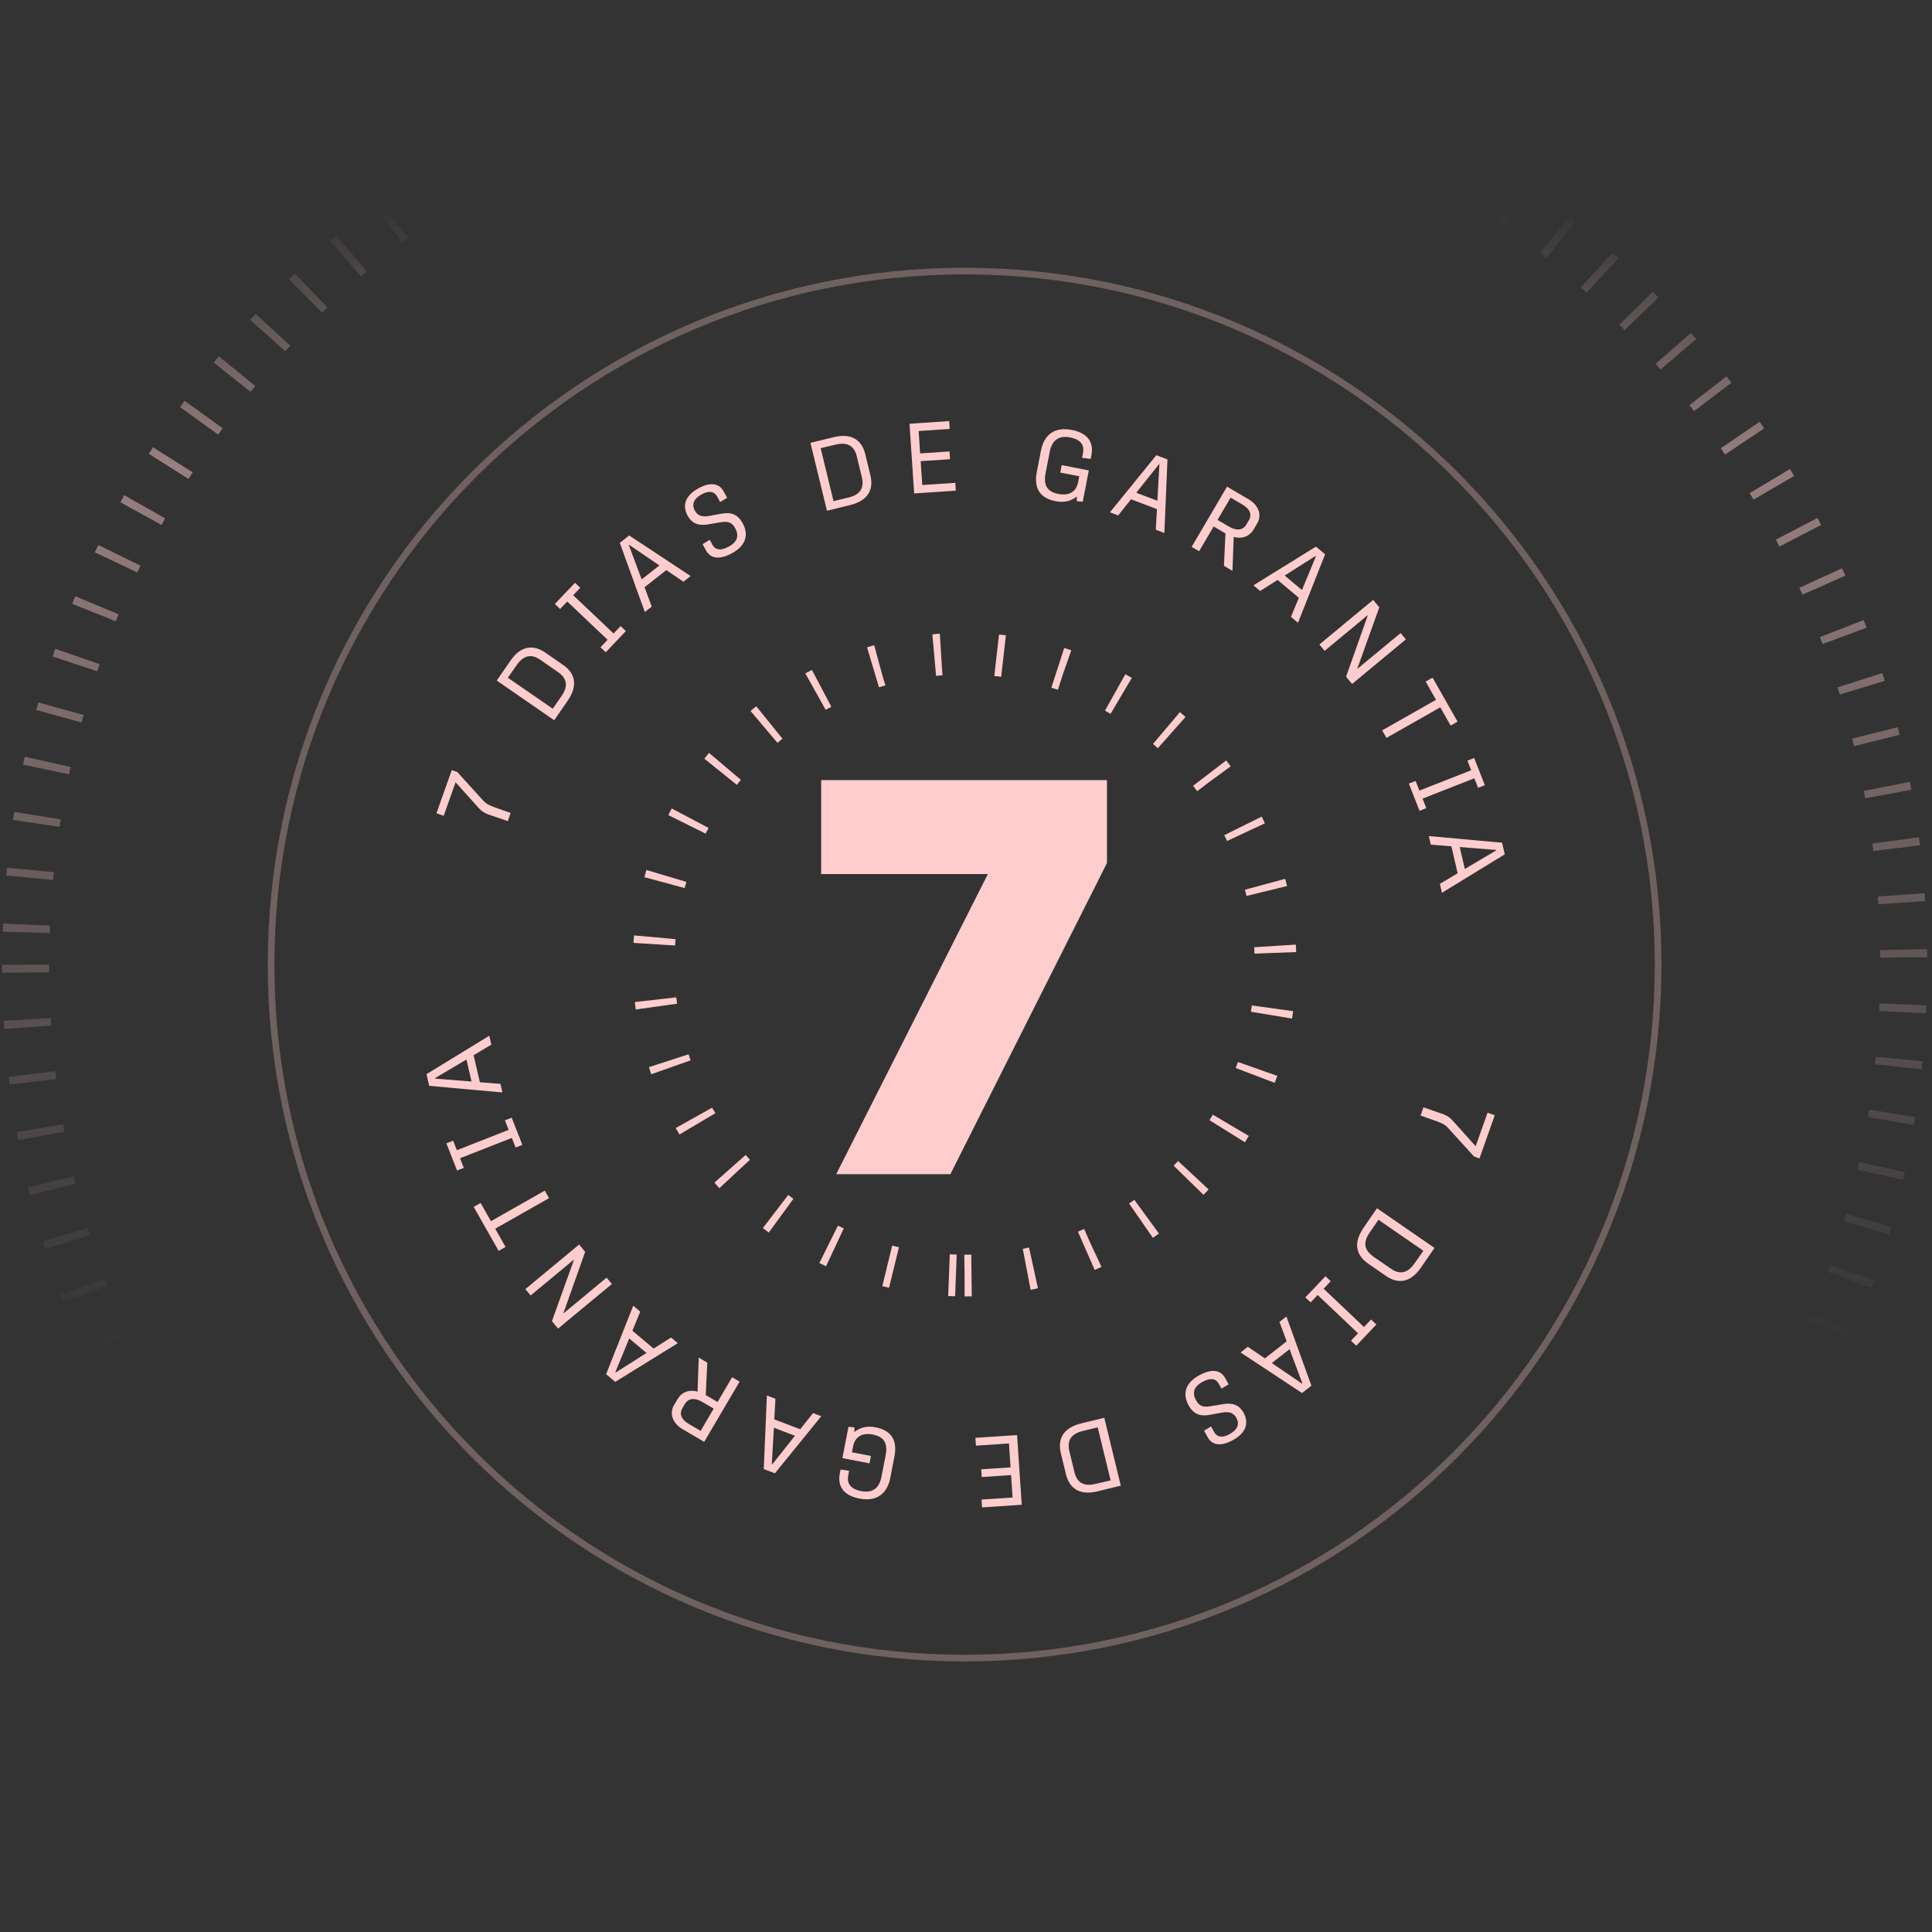<svg xmlns="http://www.w3.org/2000/svg" width="376" height="376" viewBox="0 0 376 376" fill="none"><rect x="0" y="0" width="376" height="376" fill="#333333" stroke="none"/><path opacity="0.5" d="M5 187.755C5 288.688 86.822 370.51 187.755 370.51C288.688 370.51 370.51 288.688 370.51 187.755C370.51 86.822 288.688 5 187.755 5C86.822 5 5 86.822 5 187.755Z" stroke="url(#paint0_linear_24_134)" stroke-width="9.138" stroke-dasharray="1.52 9.14"></path><path d="M187.724 248.245C221.149 248.245 248.245 221.149 248.245 187.725C248.245 154.3 221.149 127.204 187.724 127.204C154.299 127.204 127.203 154.3 127.203 187.725C127.203 221.149 154.299 248.245 187.724 248.245Z" stroke="#FFCDCD" stroke-width="8.119" stroke-dasharray="1.35 10.82"></path><path d="M88.646 150.748L93.669 156.269V156.27C94.29 156.96 95.136 157.337 96.13 157.689L98.638 158.579L98.467 159.064L95.668 158.105L95.662 158.104L95.347 157.994C94.636 157.735 94.109 157.439 93.62 156.884L93.616 156.88L89.099 151.853L88.439 151.118L88.11 152.049L85.992 158.021L85.694 157.915L88.282 150.619L88.646 150.748Z" fill="#F2F2F2" stroke="#FFCDCD" stroke-width="1.174"></path><path d="M102.855 126.645C103.816 126.496 104.809 126.816 105.767 127.478L109.205 129.851C110.172 130.519 110.855 131.327 111.071 132.293C111.284 133.247 111.07 134.49 109.959 136.099L107.71 139.355L97.489 132.297L99.826 128.914C100.857 127.42 101.903 126.792 102.855 126.645ZM105.435 127.891C104.578 127.299 103.637 126.973 102.664 127.16C101.694 127.347 100.829 128.017 100.065 129.122L98.357 131.561L98.018 132.045L98.504 132.381L107.242 138.413L107.724 138.747L108.058 138.264L109.783 135.766C110.525 134.69 110.849 133.656 110.66 132.672C110.471 131.691 109.8 130.905 108.872 130.265L105.435 127.891Z" fill="#F2F2F2" stroke="#FFCDCD" stroke-width="1.174"></path><path d="M112.094 114.417L111.128 115.437L110.723 115.862L111.149 116.267L119.007 123.72L119.432 124.124L119.836 123.698L120.802 122.679L120.974 122.843L117.87 126.115L117.697 125.951L118.679 124.919L119.082 124.493L118.656 124.089L110.8 116.636L110.374 116.231L109.97 116.657L108.989 117.69L108.816 117.526L111.922 114.253L112.094 114.417Z" fill="#F2F2F2" stroke="#FFCDCD" stroke-width="1.174"></path><path d="M133.406 112.151L132.978 112.485L130.013 110.467L129.657 110.226L129.32 110.49L125.075 113.821L124.737 114.086L124.888 114.488L126.142 117.851L125.77 118.143L121.321 105.844L122.481 104.935L133.406 112.151ZM122.102 105.584L122.026 105.644L121.688 105.908L121.839 106.311L124.328 112.961L124.609 113.712L125.24 113.217L128.694 110.508L129.325 110.013L128.663 109.561L122.795 105.561L122.44 105.318L122.102 105.584Z" fill="#F2F2F2" stroke="#FFCDCD" stroke-width="1.174"></path><path d="M136.211 95.548C137.515 94.832 138.428 94.742 139.032 94.875C139.628 95.007 140.013 95.376 140.234 95.779L140.726 96.673L140.371 96.885L140.059 96.316C139.799 95.844 139.359 95.377 138.672 95.207C137.994 95.04 137.194 95.192 136.271 95.698H136.27C135.323 96.218 134.718 96.843 134.469 97.566C134.217 98.299 134.369 99.017 134.692 99.628L134.696 99.637C135.044 100.269 135.521 100.704 136.146 100.922C136.749 101.132 137.428 101.117 138.147 100.982L138.146 100.981L140.389 100.567L140.39 100.566C141.179 100.42 141.841 100.392 142.416 100.588C142.968 100.776 143.519 101.199 144.027 102.125C144.533 103.046 144.682 103.942 144.443 104.753C144.205 105.563 143.547 106.397 142.215 107.128C140.744 107.936 139.778 108.018 139.163 107.864C138.559 107.713 138.172 107.304 137.921 106.846H137.92L137.519 106.115L137.903 105.88L138.119 106.273C138.394 106.774 138.842 107.28 139.577 107.448C140.291 107.612 141.142 107.423 142.158 106.865C143.255 106.263 143.858 105.523 144.026 104.681C144.188 103.864 143.912 103.092 143.577 102.482C143.193 101.783 142.699 101.325 142.048 101.111C141.506 100.933 140.915 100.946 140.3 101.036L140.035 101.079L137.821 101.458L137.817 101.459C136.865 101.629 136.172 101.576 135.645 101.356C135.128 101.141 134.699 100.737 134.327 100.061C133.884 99.253 133.778 98.473 134.026 97.754C134.276 97.026 134.926 96.253 136.211 95.548Z" fill="#F2F2F2" stroke="#FFCDCD" stroke-width="1.174"></path><path d="M162.433 85.647C164.198 85.218 165.397 85.445 166.206 85.969C166.92 86.432 167.413 87.179 167.709 88.116L167.824 88.529L168.811 92.588C169.089 93.731 169.061 94.788 168.58 95.652C168.104 96.506 167.118 97.291 165.217 97.753L161.371 98.688L158.436 86.619L162.433 85.647ZM165.719 86.227C164.871 85.721 163.78 85.645 162.474 85.961L159.576 86.647L159.001 86.783L159.14 87.356L161.648 97.673L161.787 98.244L162.357 98.105L165.308 97.387C166.577 97.079 167.508 96.522 168.021 95.662C168.533 94.804 168.556 93.77 168.29 92.675L167.302 88.616C167.057 87.604 166.57 86.735 165.719 86.227Z" fill="#F2F2F2" stroke="#FFCDCD" stroke-width="1.174"></path><path d="M184.199 82.93L178.745 83.296L178.16 83.335L178.199 83.921L178.491 88.281L178.531 88.867L179.116 88.828L184.242 88.484L184.265 88.818L179.139 89.162L178.553 89.201L178.592 89.787L178.905 94.436L178.945 95.022L179.53 94.983L185.369 94.592L185.393 94.944L178.459 95.409L177.629 83.016L184.175 82.577L184.199 82.93Z" fill="#F2F2F2" stroke="#FFCDCD" stroke-width="1.174"></path><path d="M204.716 84.895C205.514 84.255 206.704 83.905 208.482 84.251C210.238 84.594 211.11 85.288 211.533 86.002C211.965 86.733 211.998 87.603 211.837 88.425V88.426L211.792 88.66L211.287 88.591L211.332 88.367C211.463 87.691 211.493 86.858 211.044 86.11C210.587 85.35 209.719 84.814 208.364 84.55C207.064 84.297 205.987 84.485 205.175 85.116C204.379 85.734 203.938 86.701 203.726 87.79L202.923 91.91C202.691 93.101 202.709 94.184 203.196 95.049C203.696 95.939 204.611 96.462 205.857 96.705C207.299 96.986 208.384 96.734 209.152 96.133C209.902 95.545 210.255 94.696 210.399 93.957L210.625 92.8L210.737 92.224L210.161 92.112L207.036 91.502L207.092 91.211L211.217 92.016L210.14 97.54L210.166 96.631L210.201 95.352L209.209 96.161C208.446 96.781 207.387 97.237 205.878 97.022L205.57 96.97C203.95 96.655 203.076 95.988 202.631 95.181C202.232 94.454 202.128 93.52 202.28 92.419L202.361 91.938L203.174 87.762C203.404 86.582 203.901 85.55 204.716 84.895Z" fill="#F2F2F2" stroke="#FFCDCD" stroke-width="1.174"></path><path d="M226.607 89.812L226.054 102.895L225.548 102.701L225.748 99.118L225.773 98.689L225.371 98.537L220.329 96.616L219.929 96.463L219.661 96.799L217.426 99.607L216.985 99.439L225.231 89.288L226.607 89.812ZM225.097 89.972L220.682 95.532L220.184 96.16L220.933 96.446L225.034 98.009L225.783 98.295L225.829 97.494L226.232 90.404L226.258 89.976L225.856 89.822L225.766 89.788L225.364 89.636L225.097 89.972Z" fill="#F2F2F2" stroke="#FFCDCD" stroke-width="1.174"></path><path d="M242.724 97.694C243.565 98.188 244.121 98.838 244.368 99.507C244.596 100.123 244.575 100.785 244.238 101.433L244.167 101.562L243.451 102.779C242.741 103.988 241.48 104.27 240.26 103.923L239.54 103.718L239.513 104.467L239.31 110.095L238.803 109.796L239.083 103.843L239.1 103.49L238.795 103.31L236.494 101.958L235.987 101.66L235.691 102.167L233.156 106.478L232.717 106.22L239.012 95.511L242.724 97.694ZM238.993 96.547L236.445 100.882L236.148 101.388L236.654 101.686L238.805 102.95C239.454 103.331 240.228 103.647 241 103.632C241.822 103.617 242.575 103.227 243.094 102.345V102.344L243.555 101.561C243.938 100.909 244.051 100.181 243.778 99.464C243.513 98.771 242.921 98.175 242.081 97.681L239.797 96.338L239.291 96.041L238.993 96.547Z" fill="#F2F2F2" stroke="#FFCDCD" stroke-width="1.174"></path><path d="M257.187 108.055L252.366 120.229L251.951 119.879L253.319 116.562L253.482 116.166L253.154 115.889L249.023 112.418L248.694 112.142L248.332 112.372L245.298 114.29L244.936 113.986L256.059 107.107L257.187 108.055ZM255.709 107.709L249.711 111.51L249.033 111.94L249.647 112.456L253.009 115.28L253.623 115.795L253.93 115.054L256.64 108.491L256.804 108.094L256.475 107.818L256.401 107.755L256.072 107.479L255.709 107.709Z" fill="#F2F2F2" stroke="#FFCDCD" stroke-width="1.174"></path><path d="M267.77 118.314L263.61 129.906L263.497 130.224L263.714 130.482L263.752 130.527L264.127 130.972L264.575 130.601L272.505 124.026L272.78 124.358L263.217 132.286L262.632 131.58L266.739 119.982L266.849 119.671L266.64 119.416L266.604 119.371L266.23 118.913L265.774 119.29L257.873 125.838L257.598 125.506L267.161 117.58L267.77 118.314Z" fill="#F2F2F2" stroke="#FFCDCD" stroke-width="1.174"></path><path d="M282.866 140.221L282.541 140.405L280.816 137.367L280.526 136.857L280.016 137.146L270.049 142.806L269.799 142.363L279.765 136.705L280.275 136.415L279.985 135.905L278.26 132.866L278.584 132.682L282.866 140.221Z" fill="#F2F2F2" stroke="#FFCDCD" stroke-width="1.174"></path><path d="M288.215 152.475L287.993 152.562L287.48 151.255L287.265 150.709L286.719 150.923L276.639 154.882L276.093 155.096L276.307 155.643L276.82 156.95L276.598 157.037L274.949 152.836L275.171 152.75L275.692 154.077L275.907 154.624L276.453 154.409L286.533 150.451L287.079 150.236L286.865 149.69L286.344 148.363L286.566 148.275L288.215 152.475Z" fill="#F2F2F2" stroke="#FFCDCD" stroke-width="1.174"></path><path d="M291.852 164.551L292.185 165.986L281.018 172.823L280.896 172.295L283.982 170.464L284.352 170.245L284.255 169.827L283.036 164.57L282.939 164.152L282.512 164.117L278.934 163.829L278.827 163.369L291.852 164.551ZM283.514 164.976L284.505 169.252L284.686 170.033L285.376 169.625L291.484 166.006L291.852 165.788L291.758 165.372L291.736 165.278L291.642 164.856L291.211 164.822L284.132 164.259L283.333 164.195L283.514 164.976Z" fill="#F2F2F2" stroke="#FFCDCD" stroke-width="1.174"></path><path d="M280.186 217.214L280.191 217.216C281.066 217.507 281.675 217.802 282.235 218.437L282.238 218.44L286.754 223.468L287.413 224.203L287.743 223.272L289.861 217.3L290.158 217.404L287.571 224.701L287.207 224.572L282.183 219.048C281.562 218.36 280.718 217.983 279.724 217.631L277.214 216.741L277.386 216.256L280.186 217.214Z" fill="#F2F2F2" stroke="#FFCDCD" stroke-width="1.174"></path><path d="M278.362 243.021L276.025 246.407C274.993 247.901 273.948 248.528 272.996 248.675C272.034 248.824 271.041 248.503 270.084 247.841L266.647 245.468C265.679 244.8 264.996 243.992 264.78 243.027C264.58 242.133 264.755 240.985 265.693 239.519L265.891 239.221L268.139 235.964L278.362 243.021ZM267.794 237.056L266.067 239.554C265.325 240.629 265.002 241.664 265.191 242.648C265.38 243.629 266.05 244.416 266.977 245.056L270.416 247.429C271.272 248.021 272.214 248.347 273.187 248.16C274.157 247.973 275.022 247.303 275.786 246.199L277.494 243.758L277.833 243.274L277.346 242.938L268.609 236.907L268.127 236.574L267.794 237.056Z" fill="#F2F2F2" stroke="#FFCDCD" stroke-width="1.174"></path><path d="M258.153 249.367L257.173 250.401L256.769 250.827L257.195 251.23L265.051 258.685L265.477 259.089L265.881 258.663L266.861 257.629L267.034 257.793L263.928 261.066L263.756 260.903L264.724 259.884L265.127 259.458L264.702 259.055L256.845 251.601L256.419 251.196L256.015 251.622L255.048 252.641L254.875 252.477L257.981 249.204L258.153 249.367Z" fill="#F2F2F2" stroke="#FFCDCD" stroke-width="1.174"></path><path d="M254.527 269.476L253.369 270.385L242.443 263.168L242.871 262.833L245.838 264.853L246.193 265.095L246.531 264.829L250.775 261.499L251.113 261.234L250.963 260.832L249.707 257.469L250.079 257.177L254.527 269.476ZM250.611 262.103L247.157 264.812L246.526 265.308L247.19 265.759L253.056 269.76L253.414 270.003L253.752 269.733L253.827 269.674L254.161 269.408L254.012 269.009L251.523 262.359L251.242 261.608L250.611 262.103Z" fill="#F2F2F2" stroke="#FFCDCD" stroke-width="1.174"></path><path d="M233.632 268.192C235.104 267.385 236.069 267.303 236.684 267.456C237.288 267.607 237.676 268.016 237.928 268.475L238.329 269.203L237.943 269.439L237.727 269.047C237.452 268.546 237.006 268.039 236.271 267.871C235.557 267.708 234.706 267.897 233.689 268.455H233.688C232.591 269.058 231.989 269.798 231.822 270.641C231.68 271.356 231.873 272.035 232.149 272.603L232.271 272.838C232.655 273.538 233.149 273.996 233.799 274.209C234.417 274.412 235.1 274.366 235.807 274.24L235.808 274.241L238.027 273.862L238.032 273.861C238.982 273.691 239.675 273.744 240.203 273.964C240.654 274.152 241.04 274.485 241.378 275.019L241.521 275.26C241.964 276.067 242.07 276.847 241.823 277.566C241.572 278.295 240.923 279.067 239.638 279.772C238.334 280.488 237.42 280.578 236.816 280.444C236.22 280.313 235.834 279.943 235.613 279.54L235.122 278.646L235.475 278.434L235.788 279.003C236.047 279.475 236.488 279.942 237.175 280.112C237.853 280.28 238.654 280.129 239.577 279.623V279.622C240.524 279.102 241.128 278.477 241.377 277.753C241.629 277.02 241.478 276.304 241.156 275.692L241.151 275.684L241.014 275.455C240.682 274.946 240.249 274.589 239.703 274.398C239.099 274.188 238.42 274.204 237.702 274.338L235.459 274.753V274.754C234.67 274.901 234.007 274.928 233.432 274.732C232.88 274.544 232.329 274.121 231.82 273.194C231.314 272.274 231.165 271.378 231.404 270.567C231.642 269.758 232.3 268.924 233.632 268.192Z" fill="#F2F2F2" stroke="#FFCDCD" stroke-width="1.174"></path><path d="M217.417 288.702L213.421 289.674C211.656 290.103 210.458 289.876 209.649 289.352C208.832 288.823 208.304 287.922 208.029 286.792L207.044 282.734C206.766 281.592 206.793 280.534 207.274 279.669C207.75 278.815 208.736 278.03 210.636 277.568L214.482 276.632L217.417 288.702ZM213.496 277.217L210.547 277.934C209.277 278.242 208.347 278.8 207.834 279.66C207.385 280.411 207.312 281.296 207.479 282.239L207.565 282.646L208.552 286.706C208.798 287.717 209.283 288.587 210.134 289.095C210.982 289.601 212.074 289.676 213.38 289.359L213.381 289.36L216.278 288.674L216.853 288.539L216.714 287.964L214.205 277.649L214.066 277.079L213.496 277.217Z" fill="#F2F2F2" stroke="#FFCDCD" stroke-width="1.174"></path><path d="M198.221 292.304L191.674 292.742L191.651 292.389L197.105 292.024L197.691 291.985L197.651 291.4L197.359 287.039L197.32 286.453L196.734 286.492L191.607 286.834L191.585 286.501L196.711 286.159L197.297 286.12L197.258 285.534L196.946 280.882L196.907 280.297L196.321 280.336L190.482 280.727L190.457 280.375L197.39 279.911L198.221 292.304Z" fill="#F2F2F2" stroke="#FFCDCD" stroke-width="1.174"></path><path d="M165.685 278.688L165.649 279.968L166.643 279.159C167.455 278.497 168.606 278.024 170.282 278.351C171.901 278.666 172.775 279.332 173.22 280.139C173.62 280.866 173.723 281.8 173.571 282.901L173.491 283.383L172.677 287.559C172.447 288.739 171.949 289.771 171.134 290.426C170.337 291.065 169.147 291.415 167.37 291.068C165.613 290.726 164.741 290.032 164.318 289.317C163.887 288.587 163.853 287.716 164.013 286.895V286.894L164.058 286.659L164.562 286.729L164.519 286.953V286.954C164.388 287.63 164.357 288.463 164.807 289.211C165.264 289.971 166.132 290.506 167.487 290.771C168.787 291.024 169.863 290.835 170.675 290.204C171.471 289.585 171.912 288.619 172.124 287.529L172.927 283.41C173.159 282.219 173.142 281.136 172.655 280.271C172.155 279.381 171.239 278.858 169.993 278.615C168.551 278.334 167.467 278.586 166.699 279.188C165.949 279.775 165.595 280.624 165.451 281.362L165.226 282.521L165.114 283.096L165.689 283.208L168.814 283.817L168.758 284.107L164.633 283.304L165.709 277.782L165.685 278.688Z" fill="#F2F2F2" stroke="#FFCDCD" stroke-width="1.174"></path><path d="M150.305 272.619L150.106 276.203L150.082 276.632L150.483 276.784L155.525 278.705L155.926 278.857L156.193 278.521L158.427 275.713L158.868 275.881L150.622 286.032L149.246 285.507L149.8 272.427L150.305 272.619ZM150.025 277.827L149.621 284.916L149.596 285.345L149.998 285.498L150.087 285.532L150.489 285.686L150.756 285.349L155.172 279.788L155.671 279.16L154.922 278.875L150.82 277.312L150.07 277.026L150.025 277.827Z" fill="#F2F2F2" stroke="#FFCDCD" stroke-width="1.174"></path><path d="M137.047 265.522L136.767 271.477L136.751 271.832L137.055 272.011L139.357 273.363L139.863 273.661L140.16 273.155L142.694 268.841L143.132 269.099L136.838 279.808L133.127 277.626C132.285 277.132 131.73 276.482 131.483 275.813C131.241 275.156 131.28 274.446 131.685 273.757L132.4 272.541C133.111 271.332 134.371 271.051 135.592 271.397L136.312 271.601L136.339 270.853L136.54 265.223L137.047 265.522ZM134.851 271.688C134.029 271.703 133.275 272.093 132.756 272.975V272.976L132.296 273.759C131.912 274.411 131.8 275.139 132.073 275.856C132.304 276.463 132.787 276.995 133.466 277.449L133.77 277.638L136.054 278.981L136.56 279.279L136.858 278.773L139.405 274.437L139.703 273.931L139.197 273.634L137.046 272.371H137.045C136.396 271.989 135.622 271.674 134.851 271.688Z" fill="#F2F2F2" stroke="#FFCDCD" stroke-width="1.174"></path><path d="M123.898 255.44L122.532 258.758L122.369 259.156L122.698 259.431L126.828 262.902L127.158 263.177L127.52 262.948L130.553 261.03L130.914 261.333L119.791 268.212L118.663 267.264L123.484 255.091L123.898 255.44ZM121.922 260.265L119.211 266.83L119.046 267.231L119.381 267.506L119.454 267.568L119.783 267.838L120.142 267.61L126.14 263.809L126.817 263.38L126.203 262.864L122.842 260.04L122.228 259.524L121.922 260.265Z" fill="#F2F2F2" stroke="#FFCDCD" stroke-width="1.174"></path><path d="M113.218 243.74L109.112 255.338L109.001 255.652L109.214 255.908L109.25 255.953L109.625 256.404L110.077 256.03L117.977 249.48L118.253 249.813L108.689 257.74L108.08 257.006L112.24 245.415L112.353 245.1L112.139 244.842L112.102 244.798L111.728 244.346L111.276 244.72L103.344 251.293L103.07 250.961L112.632 243.034L113.218 243.74Z" fill="#F2F2F2" stroke="#FFCDCD" stroke-width="1.174"></path><path d="M106.055 232.956L96.089 238.616L95.579 238.906L95.868 239.416L97.593 242.454L97.269 242.638L92.988 235.099L93.312 234.915L95.037 237.953L95.328 238.463L95.838 238.173L105.804 232.515L106.055 232.956Z" fill="#F2F2F2" stroke="#FFCDCD" stroke-width="1.174"></path><path d="M100.9 222.481L100.679 222.568L100.159 221.244L99.944 220.697L99.398 220.912L89.317 224.87L88.772 225.085L88.985 225.631L89.506 226.956L89.284 227.043L87.635 222.844L87.856 222.757L88.371 224.065L88.585 224.611L89.132 224.397L99.212 220.438L99.759 220.225L99.544 219.678L99.03 218.369L99.251 218.283L100.9 222.481Z" fill="#F2F2F2" stroke="#FFCDCD" stroke-width="1.174"></path><path d="M94.957 203.023L91.871 204.856L91.503 205.076L91.6 205.494L92.818 210.75L92.914 211.169L93.342 211.203L96.919 211.489L97.026 211.95L84.001 210.769L83.669 209.333L94.835 202.496L94.957 203.023ZM90.479 205.695L84.37 209.314L83.999 209.534L84.097 209.953L84.118 210.047L84.216 210.465L84.644 210.499L91.722 211.062L92.522 211.126L92.34 210.345L91.35 206.068L91.168 205.287L90.479 205.695Z" fill="#F2F2F2" stroke="#FFCDCD" stroke-width="1.174"></path><path opacity="0.3" d="M187.726 322.695C262.269 322.695 322.698 262.267 322.698 187.724C322.698 113.181 262.269 52.752 187.726 52.752C113.184 52.752 52.755 113.181 52.755 187.724C52.755 262.267 113.184 322.695 187.726 322.695Z" stroke="#FFCDCD" stroke-width="1.292"></path><path d="M213.918 153.338V167.596L213.756 167.918L184.445 226.163L184.025 226.998H165.208L166.321 224.795L194.73 168.581H161.329V153.338H213.918Z" fill="#FFCDCD" stroke="#FFCDCD" stroke-width="3.035"></path><defs><linearGradient id="paint0_linear_24_134" x1="187.755" y1="319.293" x2="187.755" y2="36.813" gradientUnits="userSpaceOnUse"><stop stop-color="#FFCDCD" stop-opacity="0"></stop><stop offset="0.197" stop-color="#FFCDCD" stop-opacity="0"></stop><stop offset="0.812" stop-color="#FFCDCD"></stop><stop offset="0.987" stop-color="#FFCDCD" stop-opacity="0"></stop></linearGradient></defs></svg>